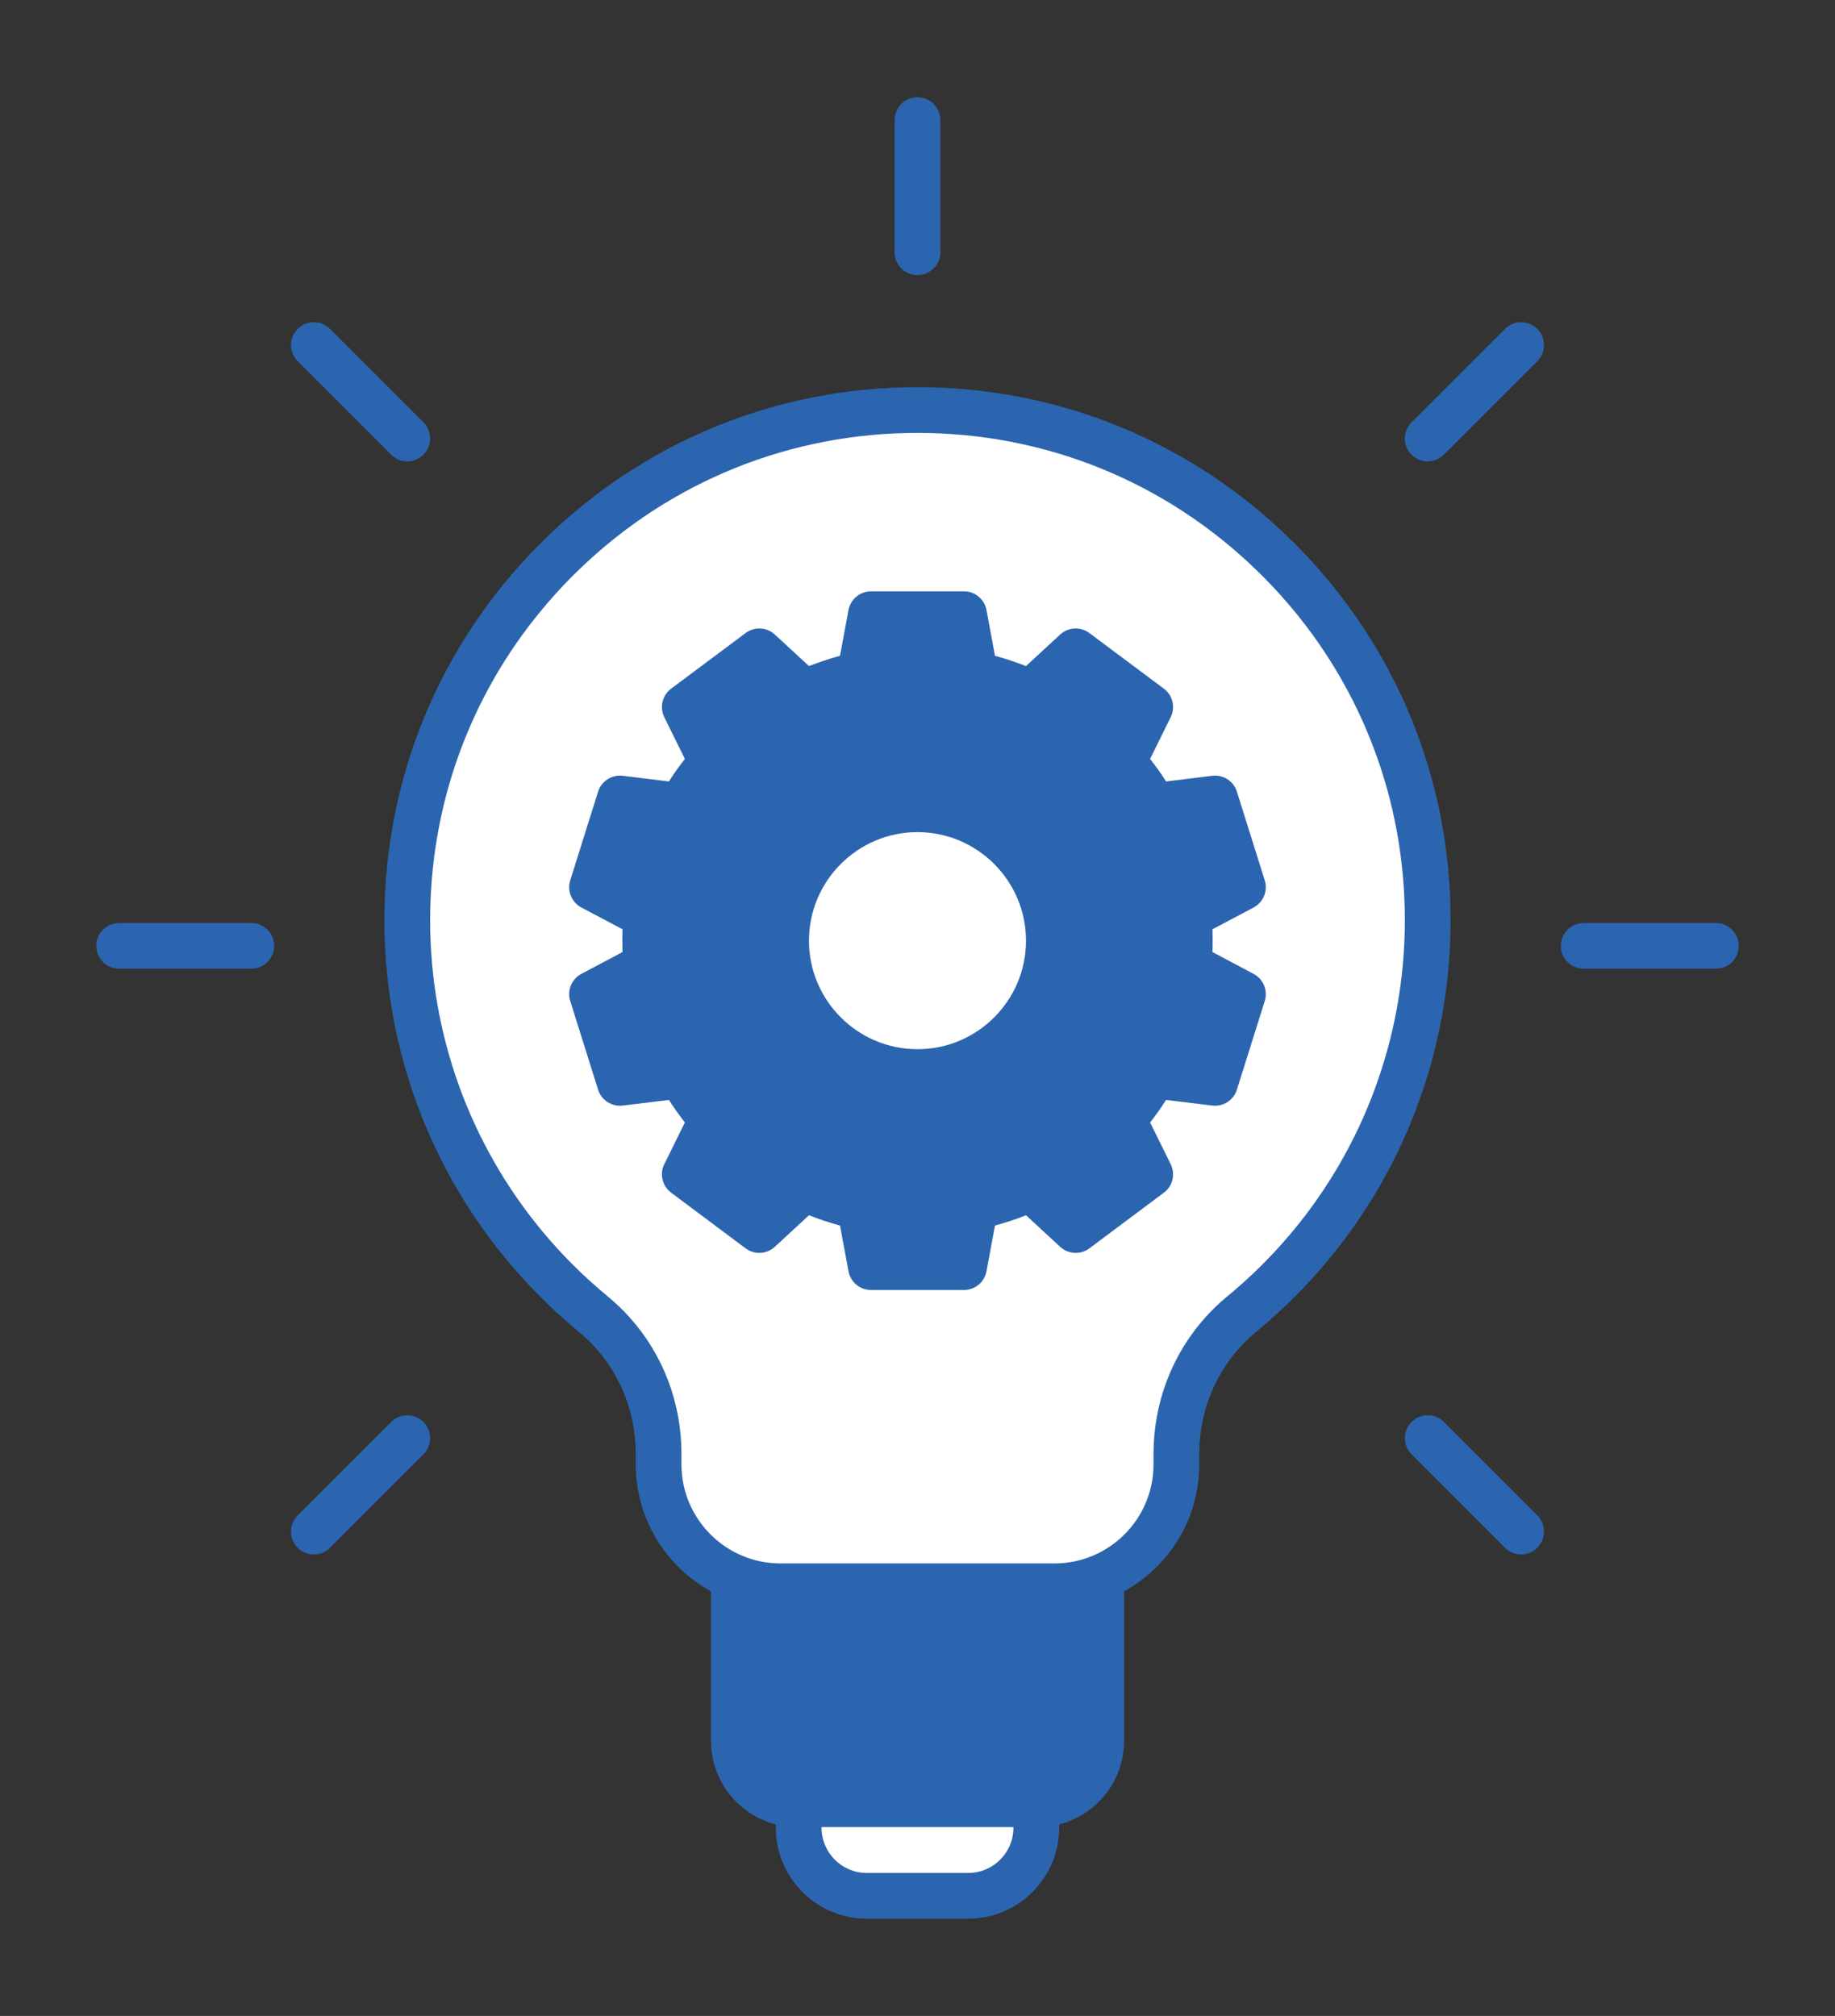 <svg xmlns="http://www.w3.org/2000/svg" id="Layer_1" viewBox="0 0 274.447 301.552"><rect x="0" y="0" width="274.447" height="301.552" fill="#333333" stroke="none"/><path d="M128.659,63.811c-4.36.428-18.438,2.208-33.129,11.671-7.172,4.619-24.523,17.531-31.624,41.035-6.284,20.802-4.257,48.958,11.294,65.882,8.236,8.964,17.661,11.941,22.588,24.847,3.211,8.41,2.772,16.48,1.882,22.023,2.42,1.378,6.49,4.019,10.165,8.471,13.328,16.146,3.837,34.749,15.059,43.671,6.79,5.398,18.471,5.11,24.471,0,4.278-3.644,5.12-9.273,5.647-12.8,1.89-12.642-5.329-17.125-2.635-24.471,3.063-8.353,13.219-4.788,20.706-14.682,6.577-8.691,1.493-15.369,8.659-28.235,3.811-6.844,7.465-9.329,11.671-13.929,17.643-19.296,18.408-46.704,18.447-49.318.081-5.437-.141-31.752-19.953-51.953-12.434-12.678-26.817-17.068-33.788-19.106-5.113-1.495-15.64-4.463-29.459-3.106Z" style="fill:#fff; stroke-width:0px;"></path><rect x="110.776" y="239.434" width="53.082" height="28.612" style="fill:#2c65af; stroke-width:0px;"></rect><path d="M205.422,96.285c-2.35-3.87-5.05-7.55-8.07-11.01-1.2-1.37-2.45-2.71-3.75-4.01-15.06-15.05-35.08-23.35-56.38-23.35s-41.32,8.3-56.38,23.35c-15.05,15.06-23.35,35.08-23.35,56.38,0,21.41,8.5,41.64,23.54,56.55.99,1,2.01,1.96,3.06,2.89.8.72,1.62,1.43,2.46,2.12,5.42,4.47,8.53,11.12,8.53,18.27v1.58c0,8.18,4.55,15.3,11.26,18.99v22.39c0,6,4.13,11.05,9.69,12.47v.5c0,7.5,6.11,13.6,13.61,13.6h15.17c7.5,0,13.6-6.1,13.6-13.6v-.5c5.57-1.42,9.7-6.47,9.7-12.47v-22.39c6.7-3.69,11.25-10.81,11.25-18.99v-1.58c0-7.15,3.11-13.8,8.53-18.27.84-.69,1.66-1.4,2.46-2.12,5.96-5.32,11.02-11.43,15.07-18.11,7.47-12.3,11.53-26.53,11.53-41.33,0-14.82-4.01-29.02-11.53-41.36ZM151.572,273.405c0,3.73-3.04,6.76-6.76,6.76h-15.17c-3.73,0-6.77-3.03-6.77-6.76v-.1h28.7v.1ZM161.272,260.435c0,3.32-2.71,6.03-6.03,6.03h-36.03c-3.33,0-6.03-2.71-6.03-6.03v-3.81h48.09v3.81ZM161.272,249.785h-48.09v-9.37c1.15.19,2.34.29,3.55.29h40.98c1.21,0,2.4-.1,3.56-.29v9.37ZM183.542,193.925c-1.18.98-2.28,2.03-3.29,3.16-4.95,5.53-7.73,12.75-7.73,20.39v1.58c0,8.17-6.64,14.81-14.81,14.81h-40.98c-8.17,0-14.81-6.64-14.81-14.81v-1.58c0-7.64-2.77-14.86-7.73-20.39-1.01-1.13-2.11-2.18-3.29-3.16-3.63-2.99-6.93-6.29-9.87-9.84-10.73-12.96-16.7-29.28-16.7-46.44,0-17.15,5.88-33.39,16.7-46.43,1.46-1.76,3.01-3.47,4.65-5.11.28-.28.56-.56.85-.83,13.67-13.25,31.62-20.52,50.69-20.52s37.02,7.27,50.69,20.52c.29.27.57.55.85.83,7.43,7.43,13.06,16.17,16.66,25.71,3.09,8.14,4.69,16.87,4.69,25.83,0,8.94-1.62,17.64-4.69,25.77-4.43,11.76-11.9,22.29-21.88,30.51Z" style="fill:#2c65af; stroke-width:0px;"></path><path d="M137.223,41.151c1.889,0,3.42-1.531,3.42-3.42v-19.763c0-1.889-1.531-3.42-3.42-3.42s-3.42,1.531-3.42,3.42v19.763c0,1.889,1.531,3.42,3.42,3.42Z" style="fill:#2c65af; stroke-width:0px;"></path><path d="M37.583,138.068h-19.763c-1.889,0-3.42,1.531-3.42,3.42s1.531,3.42,3.42,3.42h19.763c1.889,0,3.42-1.531,3.42-3.42s-1.531-3.42-3.42-3.42Z" style="fill:#2c65af; stroke-width:0px;"></path><path d="M58.497,212.706l-13.975,13.975c-1.336,1.336-1.336,3.501,0,4.837.668.668,1.543,1.002,2.418,1.002s1.751-.334,2.418-1.002l13.975-13.975c1.336-1.336,1.336-3.501,0-4.837-1.336-1.336-3.501-1.336-4.837,0Z" style="fill:#2c65af; stroke-width:0px;"></path><path d="M58.497,68.012c.668.668,1.543,1.002,2.418,1.002.875,0,1.751-.334,2.418-1.002,1.336-1.336,1.336-3.501,0-4.837l-13.975-13.975c-1.335-1.336-3.501-1.336-4.837,0s-1.336,3.501,0,4.837l13.975,13.975Z" style="fill:#2c65af; stroke-width:0px;"></path><path d="M256.626,138.068h-19.763c-1.889,0-3.42,1.531-3.42,3.42s1.531,3.42,3.42,3.42h19.763c1.889,0,3.42-1.531,3.42-3.42s-1.531-3.42-3.42-3.42Z" style="fill:#2c65af; stroke-width:0px;"></path><path d="M215.95,212.706c-1.335-1.336-3.501-1.336-4.837,0-1.336,1.336-1.336,3.501,0,4.837l13.975,13.975c.668.668,1.543,1.002,2.418,1.002.875,0,1.751-.334,2.418-1.002,1.336-1.336,1.336-3.501,0-4.837l-13.975-13.975Z" style="fill:#2c65af; stroke-width:0px;"></path><path d="M225.088,49.201l-13.975,13.975c-1.336,1.336-1.336,3.501,0,4.837.668.668,1.543,1.002,2.418,1.002s1.751-.334,2.418-1.002l13.975-13.975c1.336-1.336,1.336-3.501,0-4.837-1.336-1.336-3.501-1.336-4.837,0Z" style="fill:#2c65af; stroke-width:0px;"></path><path d="M187.502,145.685l-6.16-3.27c.02-.57.03-1.14.03-1.7,0-.57-.01-1.14-.03-1.71l6.16-3.26c1.45-.78,2.15-2.48,1.66-4.05l-4.17-13.28c-.49-1.57-2.04-2.57-3.68-2.37l-6.91.85c-.74-1.16-1.54-2.29-2.39-3.37l3.08-6.25c.73-1.48.31-3.27-1.02-4.26l-11.14-8.32c-1.32-.99-3.16-.9-4.37.22l-5.11,4.72c-1.52-.59-3.07-1.11-4.64-1.54l-1.27-6.84c-.3-1.62-1.71-2.8-3.36-2.8h-13.92c-1.64,0-3.06,1.18-3.36,2.8l-1.27,6.84c-1.57.43-3.12.95-4.64,1.54l-5.11-4.72c-1.21-1.12-3.05-1.21-4.37-.22l-11.14,8.32c-1.32.99-1.75,2.78-1.02,4.26l3.08,6.25c-.85,1.08-1.65,2.21-2.39,3.37l-6.91-.85c-1.64-.19-3.18.8-3.68,2.37l-4.17,13.28c-.49,1.57.21,3.27,1.66,4.05l6.16,3.26c-.02.57-.03,1.14-.03,1.71,0,.56.01,1.13.03,1.7l-6.16,3.27c-1.45.77-2.15,2.47-1.66,4.04l4.17,13.28c.5,1.57,2.04,2.57,3.68,2.37l6.91-.84c.74,1.15,1.54,2.28,2.39,3.37l-3.08,6.24c-.73,1.48-.3,3.27,1.02,4.26l11.14,8.33c1.32.98,3.16.89,4.37-.23l5.11-4.72c1.52.6,3.07,1.11,4.64,1.54l1.27,6.84c.3,1.62,1.72,2.8,3.36,2.8h13.92c1.65,0,3.06-1.18,3.36-2.8l1.27-6.84c1.57-.43,3.12-.94,4.64-1.54l5.11,4.72c1.21,1.12,3.05,1.21,4.37.23l11.14-8.33c1.33-.99,1.75-2.78,1.02-4.26l-3.08-6.24c.85-1.09,1.65-2.21,2.39-3.37l6.91.84c1.64.2,3.19-.8,3.68-2.37l4.17-13.28c.49-1.57-.21-3.27-1.66-4.04ZM153.452,140.715c0,8.95-7.28,16.23-16.23,16.23s-16.23-7.28-16.23-16.23,7.28-16.24,16.23-16.24,16.23,7.29,16.23,16.24Z" style="fill:#2c65af; stroke-width:0px;"></path></svg>